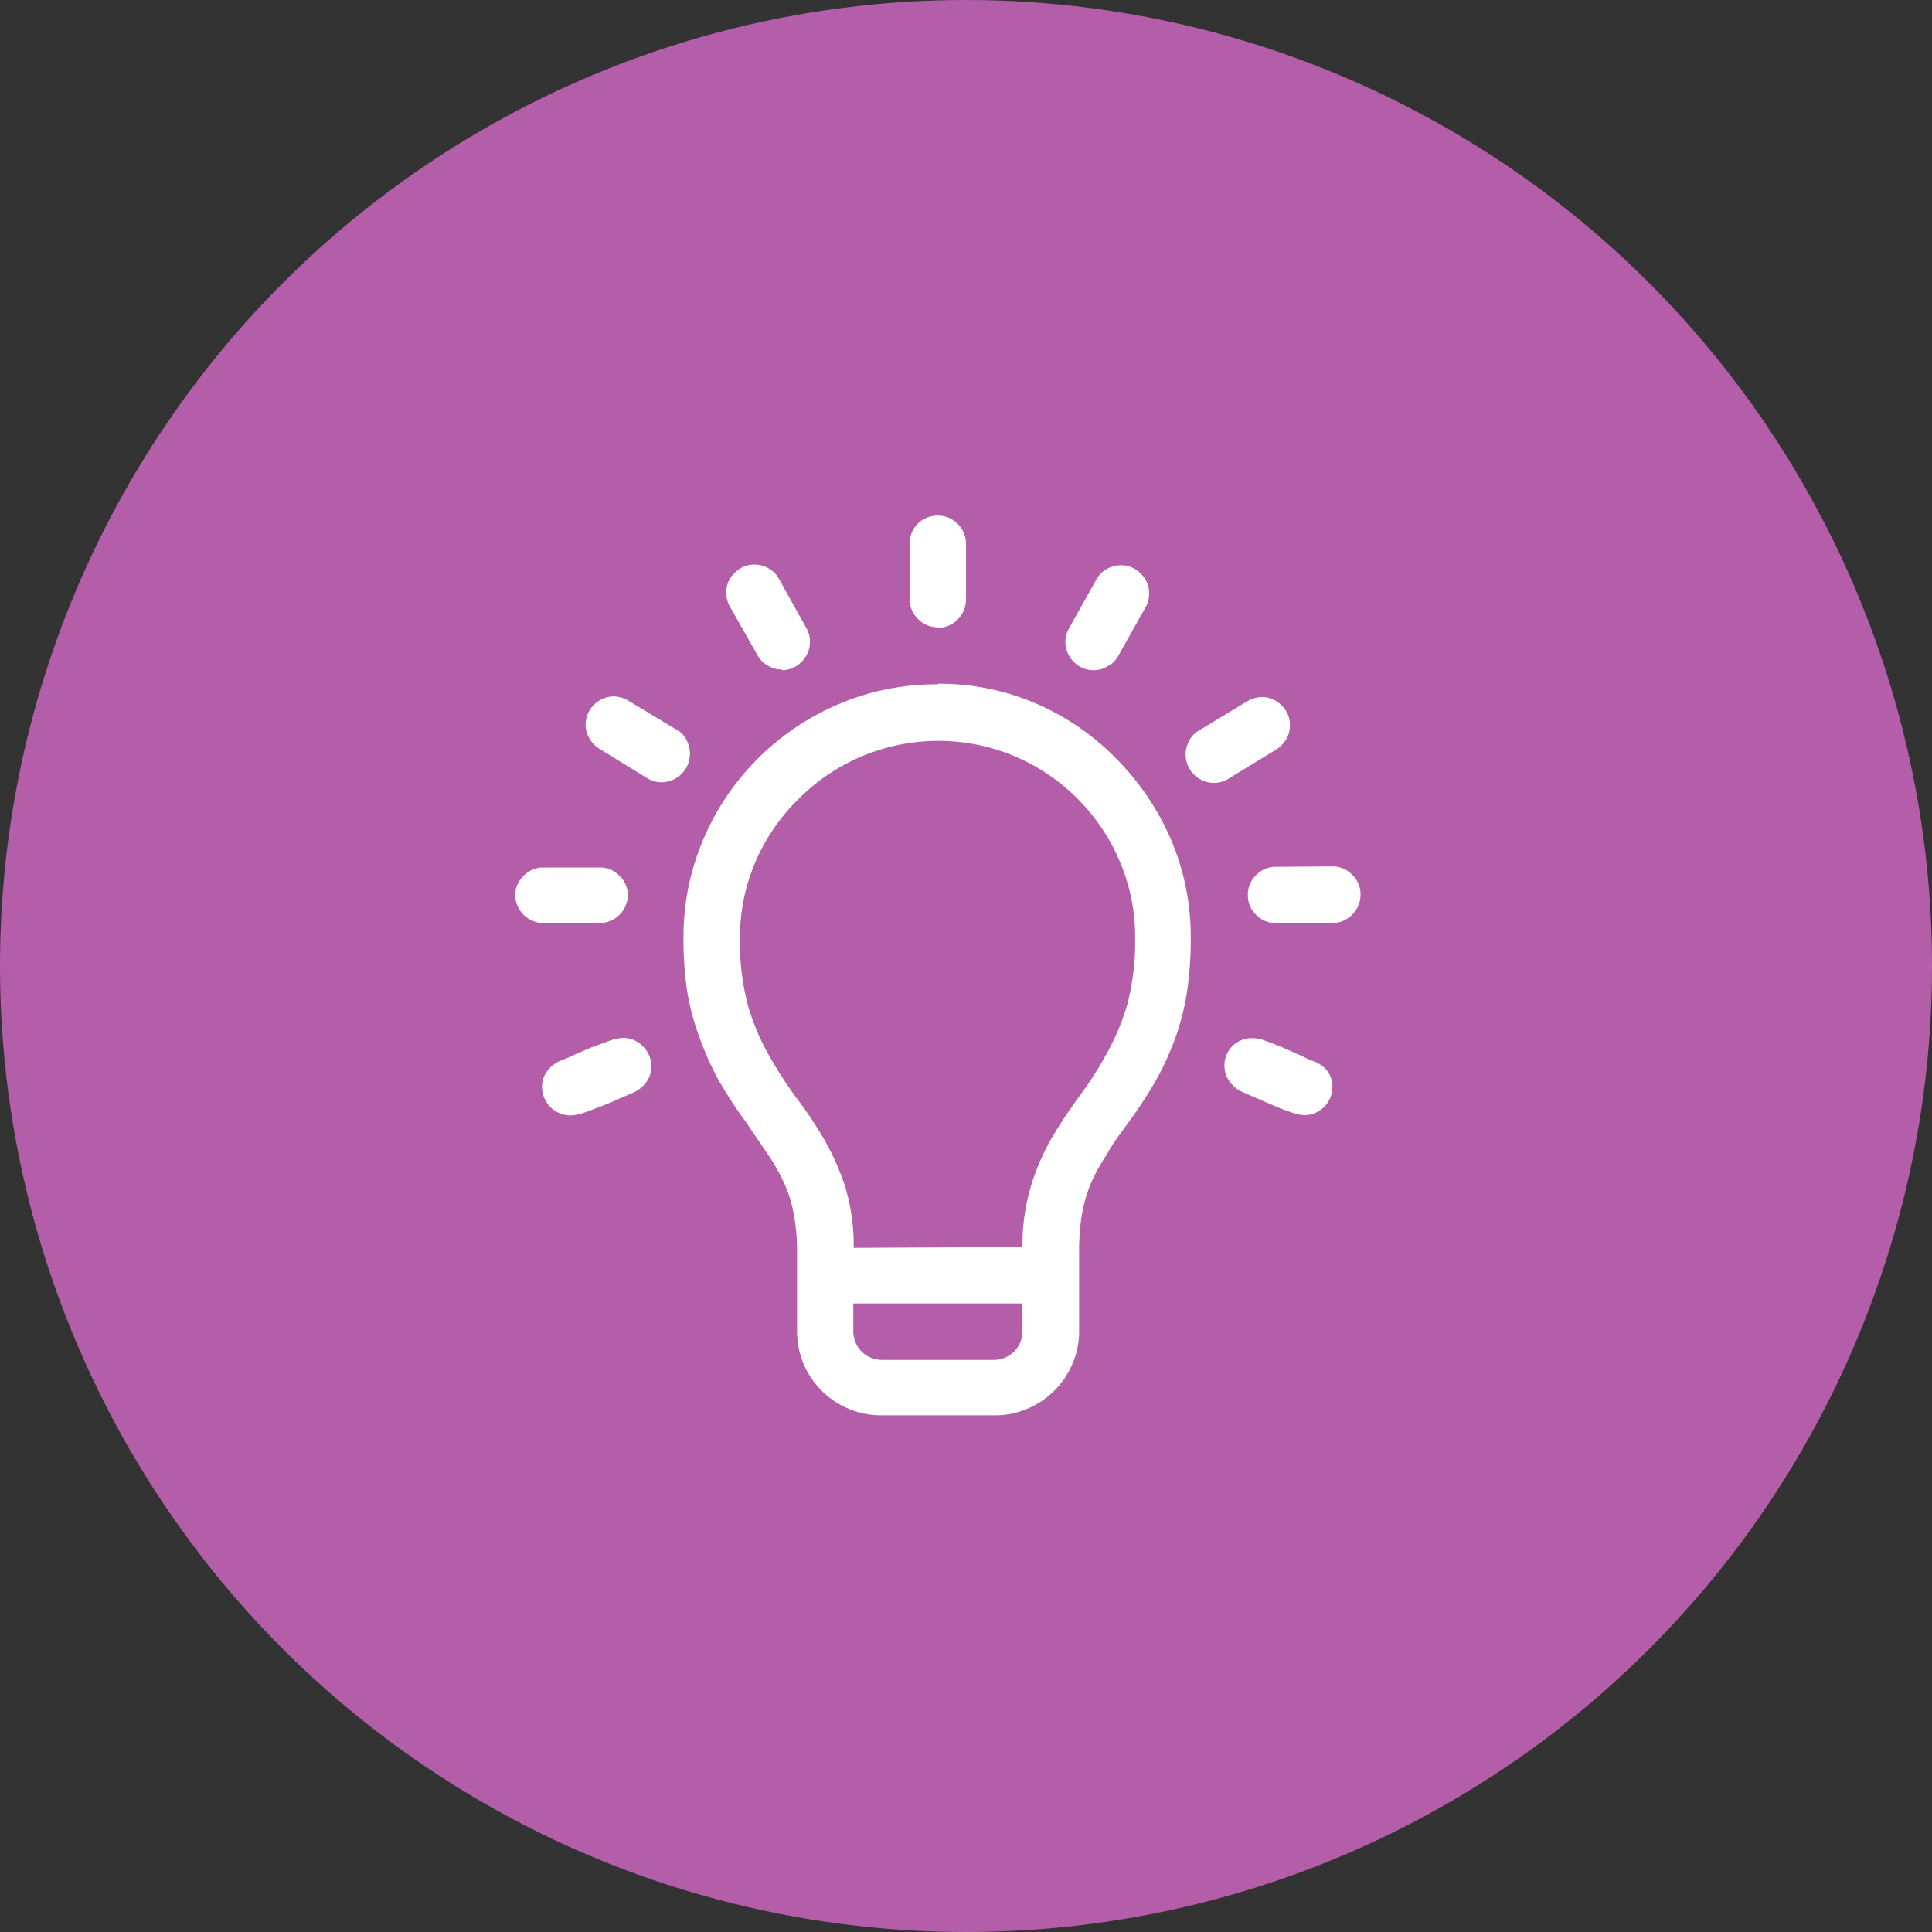 <svg xmlns="http://www.w3.org/2000/svg" viewBox="0 0 90 90"><rect x="0" y="0" width="90" height="90" fill="#333333" stroke="none"/><defs><style>.cls-1{fill:#b45eaa;}.cls-2{isolation:isolate;}.cls-3{fill:#fff;}</style></defs><g id="Calque_2" data-name="Calque 2"><g id="Calque_1-2" data-name="Calque 1"><g id="Groupe_4286" data-name="Groupe 4286"><circle id="Ellipse_4" data-name="Ellipse 4" class="cls-1" cx="45" cy="45" r="45"/><g id="_" data-name=" " class="cls-2"><g class="cls-2"><path class="cls-3" d="M25.31,43A1.33,1.33,0,0,1,24,41.72a1.25,1.25,0,0,1,.39-.92,1.26,1.26,0,0,1,.92-.39h2.63a1.26,1.26,0,0,1,.92.39,1.25,1.25,0,0,1,.39.92A1.33,1.33,0,0,1,27.94,43Zm-.06,7.63a1.18,1.18,0,0,1,.24-.73,1.49,1.49,0,0,1,.6-.48,5.82,5.82,0,0,0,.63-.27l.83-.36.83-.3a2.19,2.19,0,0,1,.64-.14,1.27,1.27,0,0,1,.93.39,1.3,1.3,0,0,1,.39.95,1.21,1.21,0,0,1-.24.73,1.56,1.56,0,0,1-.6.48l-.63.27c-.27.12-.54.24-.83.35s-.56.22-.83.31a2.11,2.11,0,0,1-.65.13,1.33,1.33,0,0,1-1.31-1.33Zm3.34-18.19a1.39,1.39,0,0,1,.68.2L31.53,34a1.14,1.14,0,0,1,.45.47,1.37,1.37,0,0,1,.16.66,1.33,1.33,0,0,1-1.31,1.31,1.25,1.25,0,0,1-.68-.19l-2.23-1.37a1.32,1.32,0,0,1-.46-.48,1.25,1.25,0,0,1-.18-.65,1.33,1.33,0,0,1,1.31-1.31Zm15.1-.59a11.45,11.45,0,0,1,4.59.93A11.76,11.76,0,0,1,52,35.34a12.18,12.18,0,0,1,2.54,3.75,11.5,11.5,0,0,1,.93,4.6,16.76,16.76,0,0,1-.16,2.42,11.76,11.76,0,0,1-.53,2.16,13.51,13.51,0,0,1-.9,2,20.19,20.19,0,0,1-1.3,2c-.4.55-.75,1-1,1.48a8.76,8.76,0,0,0-.74,1.32,7.1,7.1,0,0,0-.43,1.44,10.48,10.48,0,0,0-.14,1.81v3.67a3.78,3.78,0,0,1-.31,1.54,3.91,3.91,0,0,1-2.09,2.09,3.78,3.78,0,0,1-1.54.31H41.06a3.82,3.82,0,0,1-1.54-.31,3.93,3.93,0,0,1-1.25-.84,4,4,0,0,1-.84-1.25,4,4,0,0,1-.3-1.54V58.37a9.32,9.32,0,0,0-.15-1.8,6.1,6.1,0,0,0-.44-1.43,8.76,8.76,0,0,0-.74-1.32c-.29-.44-.64-.93-1-1.48a20.36,20.36,0,0,1-1.31-2,13.51,13.51,0,0,1-.9-2A11.74,11.74,0,0,1,32,46.11a16.76,16.76,0,0,1-.16-2.42,11.5,11.5,0,0,1,.93-4.6,11.86,11.86,0,0,1,6.28-6.28A11.5,11.5,0,0,1,43.69,31.88Zm-7.26-.66a1.26,1.26,0,0,1-.67-.19,1.19,1.19,0,0,1-.48-.49L34,28.25a1.3,1.3,0,0,1-.17-.64,1.25,1.25,0,0,1,.39-.92,1.27,1.27,0,0,1,.93-.39,1.31,1.31,0,0,1,.66.18,1.19,1.19,0,0,1,.48.49l1.28,2.3a1.22,1.22,0,0,1,.16.62,1.29,1.29,0,0,1-.39.94A1.26,1.26,0,0,1,36.43,31.22Zm11.2,26.9a9.63,9.63,0,0,1,.42-2.92A10.87,10.87,0,0,1,49,53c.39-.66.81-1.29,1.25-1.89a16.84,16.84,0,0,0,1.25-1.93,11.34,11.34,0,0,0,1-2.34,11.58,11.58,0,0,0,.38-3.14,8.94,8.94,0,0,0-.72-3.58,9.24,9.24,0,0,0-4.89-4.89,9.18,9.18,0,0,0-10.08,2,9.17,9.17,0,0,0-2,2.92,8.94,8.94,0,0,0-.72,3.58,11.58,11.58,0,0,0,.38,3.14,10.8,10.8,0,0,0,1,2.34,18.31,18.31,0,0,0,1.25,1.93A20.69,20.69,0,0,1,38.35,53a12.09,12.09,0,0,1,1,2.21,9.63,9.63,0,0,1,.42,2.92Zm0,2.63H39.75v1.31a1.33,1.33,0,0,0,1.31,1.32h5.25a1.33,1.33,0,0,0,1.32-1.32Zm-3.94-31.5a1.27,1.27,0,0,1-.93-.39,1.25,1.25,0,0,1-.38-.92V25.31a1.25,1.25,0,0,1,.38-.92,1.32,1.32,0,0,1,2.24.92v2.63a1.33,1.33,0,0,1-1.31,1.31Zm7.26,2a1.27,1.27,0,0,1-.93-.39,1.29,1.29,0,0,1-.39-.94,1.23,1.23,0,0,1,.17-.62L51.07,27a1.25,1.25,0,0,1,.48-.49,1.35,1.35,0,0,1,.67-.18,1.26,1.26,0,0,1,.92.39,1.25,1.25,0,0,1,.39.92,1.29,1.29,0,0,1-.16.64L52.1,30.54a1.16,1.16,0,0,1-.49.49A1.23,1.23,0,0,1,51,31.22Zm9.14,2.56a1.24,1.24,0,0,1-.17.65,1.41,1.41,0,0,1-.46.48l-2.24,1.37a1.21,1.21,0,0,1-.67.19,1.33,1.33,0,0,1-1.32-1.31,1.38,1.38,0,0,1,.17-.66,1.14,1.14,0,0,1,.45-.47l2.25-1.36a1.42,1.42,0,0,1,.68-.2,1.25,1.25,0,0,1,.92.39A1.26,1.26,0,0,1,60.09,33.78ZM58.37,48.36a1.86,1.86,0,0,1,.64.15c.26.09.53.2.82.32l.83.37a5.07,5.07,0,0,0,.62.27,1.43,1.43,0,0,1,.6.48,1.32,1.32,0,0,1-1.09,2,2,2,0,0,1-.62-.13,8.9,8.9,0,0,1-.84-.32l-.83-.36-.62-.27a1.49,1.49,0,0,1-.61-.5,1.29,1.29,0,0,1,.17-1.67A1.32,1.32,0,0,1,58.37,48.36Zm3.69-8a1.27,1.27,0,0,1,.93.39,1.25,1.25,0,0,1,.39.92A1.33,1.33,0,0,1,62.06,43H59.44a1.27,1.27,0,0,1-.93-.39,1.25,1.25,0,0,1-.38-.92,1.24,1.24,0,0,1,.38-.92,1.27,1.27,0,0,1,.93-.39Z"/></g></g></g></g></g></svg>